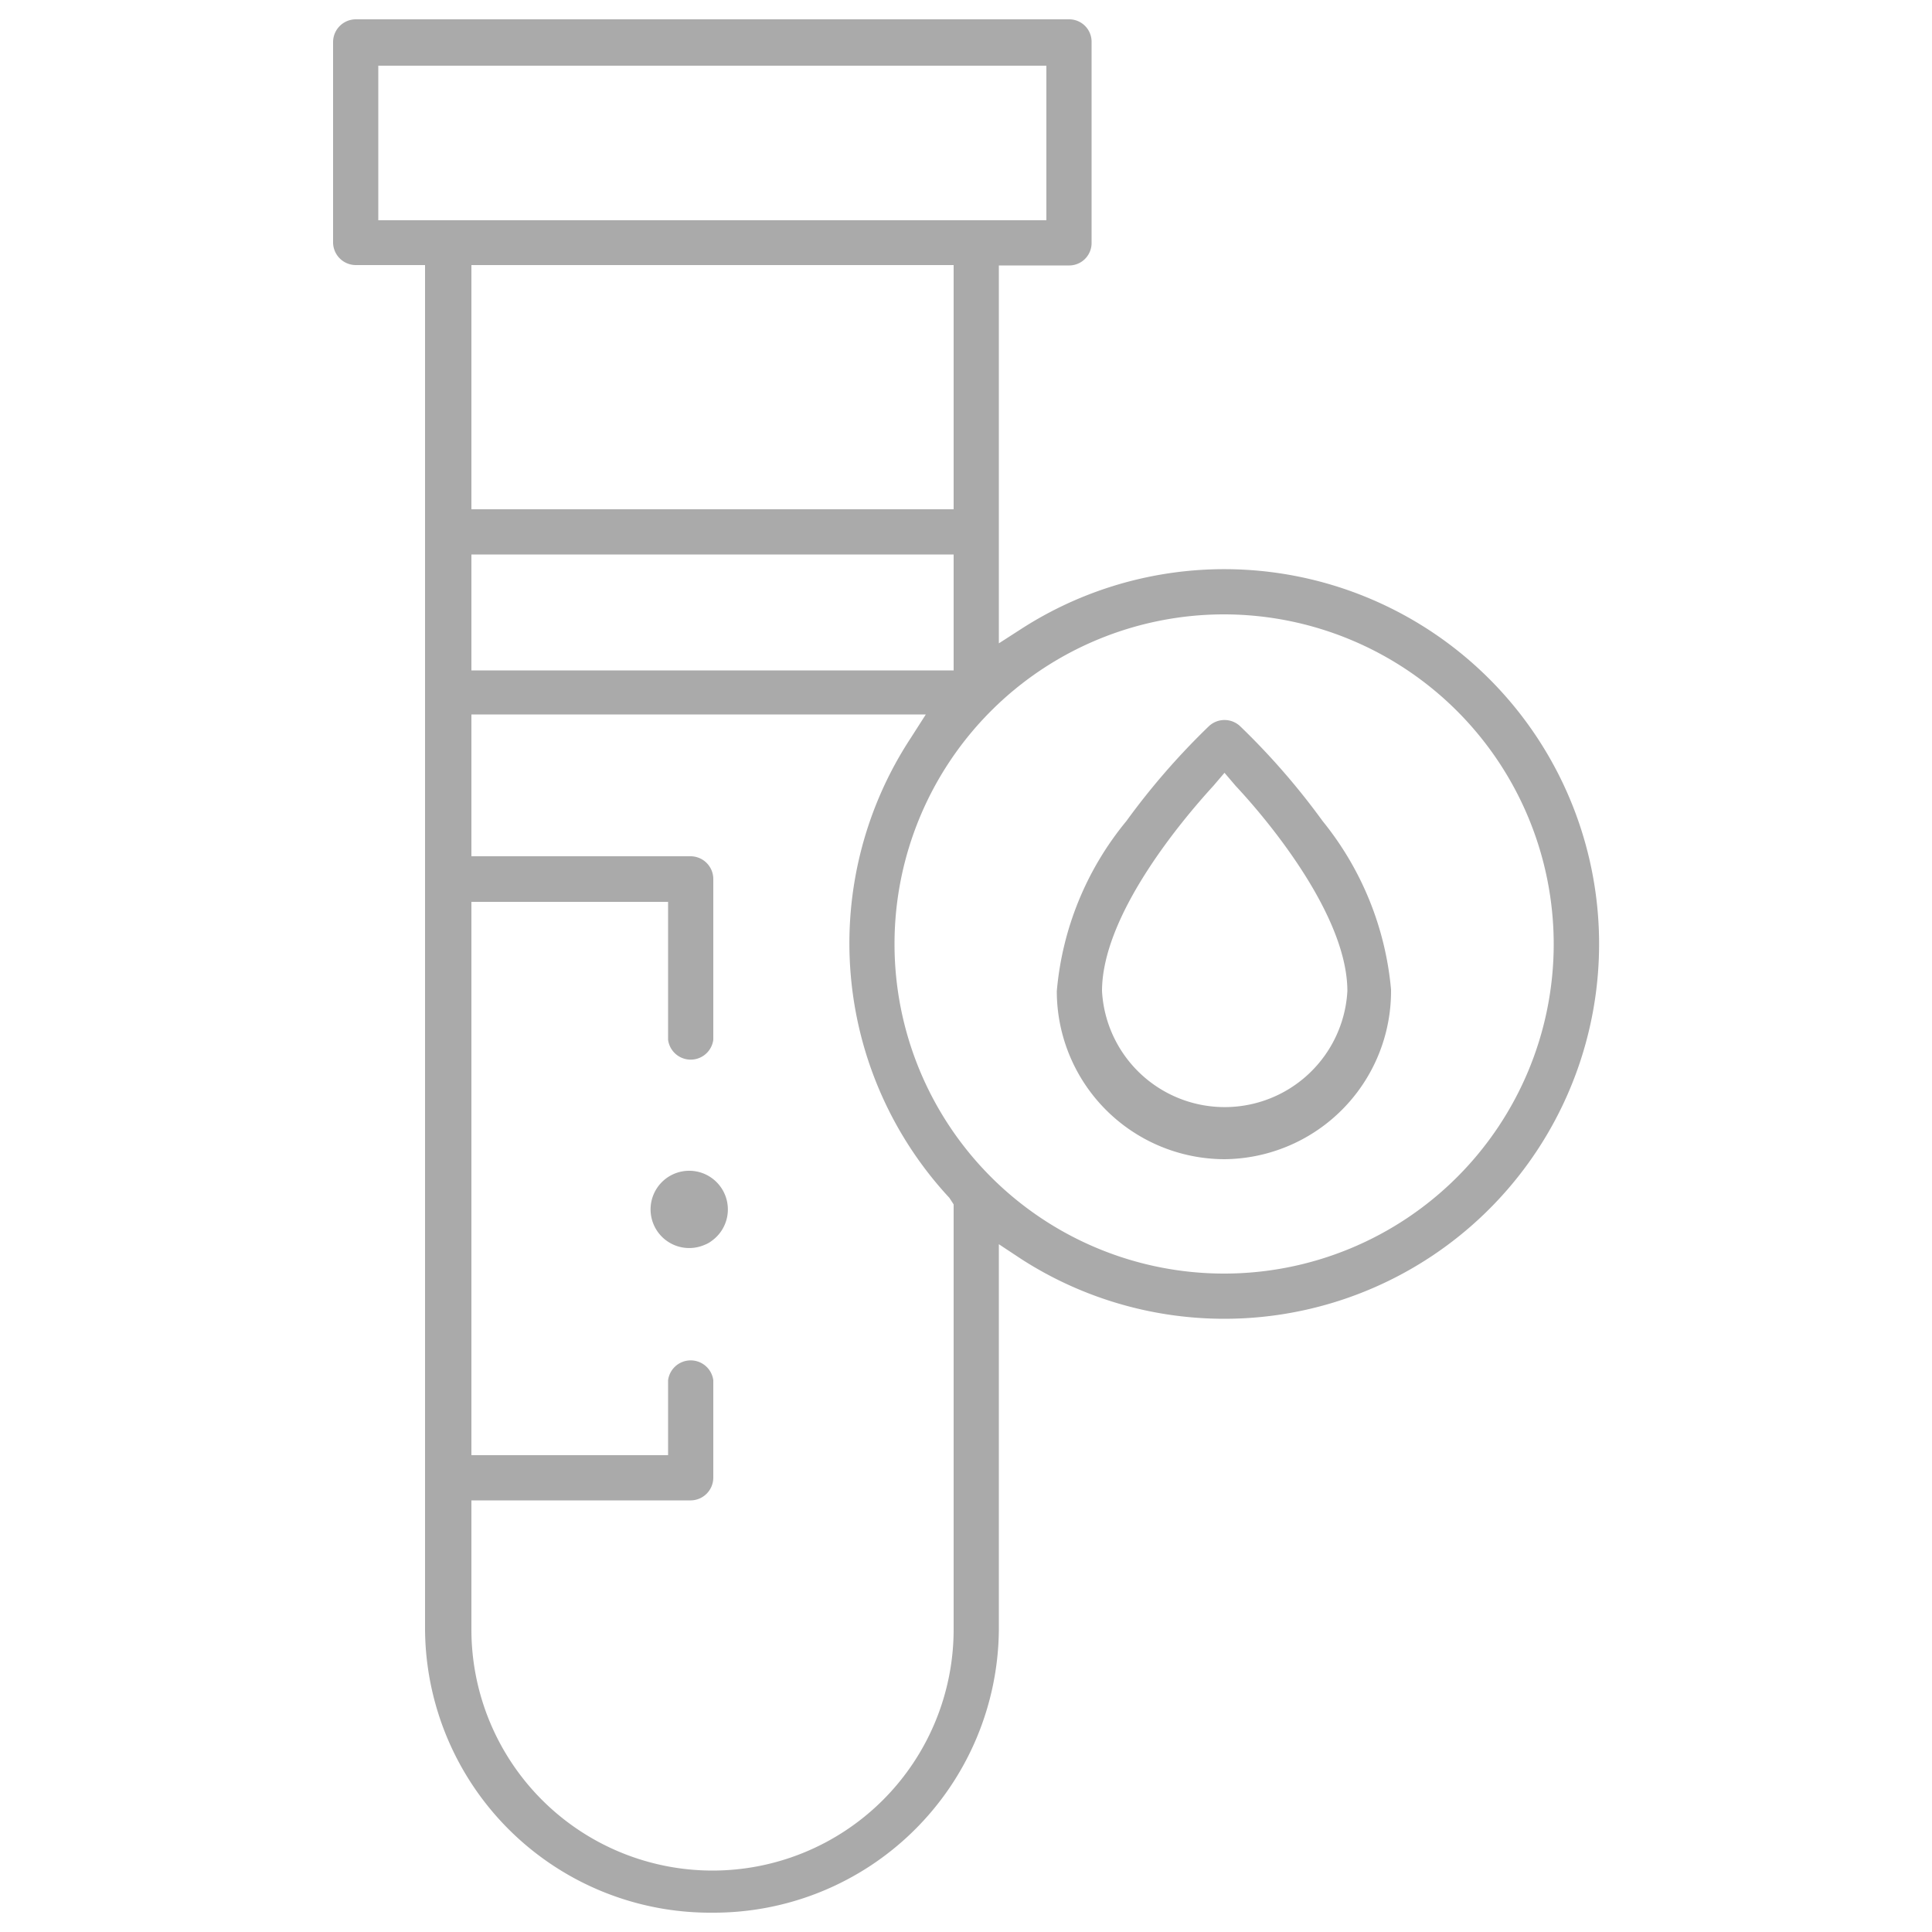 <svg xmlns="http://www.w3.org/2000/svg" viewBox="0 0 50 50"><path d="M18.44,49.5A7.38,7.38,0,0,1,11,42.17V6.86H9.21a.59.59,0,0,1-.59-.58V1.09A.59.59,0,0,1,9.21.5H27.67a.58.58,0,0,1,.58.59V6.28a.58.58,0,0,1-.58.59H25.85v9.78l.59-.38a9.7,9.7,0,1,1,0,16.32l-.59-.39v10A7.38,7.38,0,0,1,18.44,49.5ZM12.2,42.17a6.24,6.24,0,1,0,12.48,0v-11L24.57,31a9.68,9.68,0,0,1-1-11.9l.39-.61H12.2v3.67h5.67a.59.59,0,0,1,.59.58v4.17a.59.59,0,0,1-1.17,0V23.34H12.2V37.66h5.09V35.72a.59.59,0,0,1,1.17,0v2.52a.59.59,0,0,1-.59.59H12.2ZM31.68,15.9a8.53,8.53,0,1,0,8.53,8.53h0a8.54,8.54,0,0,0-8.53-8.53ZM12.2,17.35H24.68v-3H12.2Zm0-4.17H24.68V6.86H12.2ZM9.79,5.7H27.08v-4H9.79ZM31.69,30a4.35,4.35,0,0,1-4.34-4.35,8,8,0,0,1,1.8-4.4,18.59,18.59,0,0,1,2.14-2.46.59.59,0,0,1,.8,0,18.5,18.5,0,0,1,2.14,2.46A8.06,8.06,0,0,1,36,25.61,4.35,4.35,0,0,1,31.69,30Zm-.29-9.66c-.87.95-2.88,3.37-2.88,5.31a3.18,3.18,0,0,0,6.35,0h0c0-1.93-2-4.36-2.89-5.31L31.69,20ZM18.77,30.94a1,1,0,1,0-.52,1.27.65.65,0,0,0,.16-.09A1,1,0,0,0,18.77,30.94Z" style="fill:#aaa"/></svg>